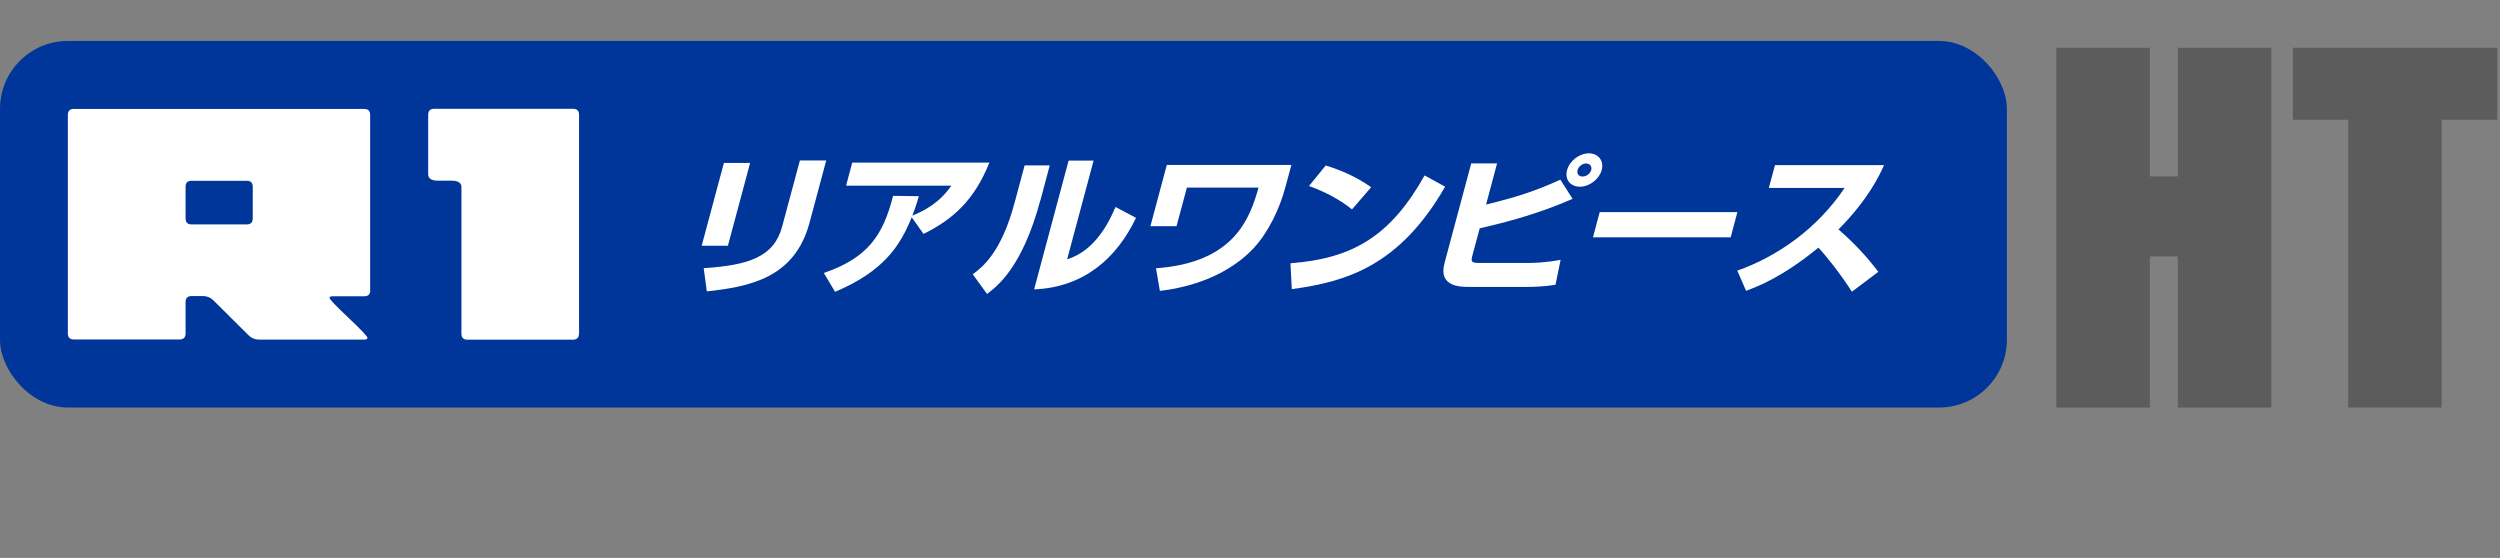 <?xml version="1.0" encoding="UTF-8"?>
<svg id="_レイヤー_1" data-name="レイヤー 1" xmlns="http://www.w3.org/2000/svg" xmlns:xlink="http://www.w3.org/1999/xlink" viewBox="0 0 224.03 50">
  <rect x="0" y="0" width="224.03" height="50" fill="#808080" stroke="none"/>
  <defs>
    <style>
      .cls-1 {
        fill: #00359a;
      }

      .cls-2 {
        fill: #fff;
      }

      .cls-3 {
        fill: #5c5c5c;
      }
    </style>
  </defs>
  <a xlink:href="http://ocean-planet.jp">
    <g>
      <g>
        <rect class="cls-1" x="0" y="3.67" width="179.84" height="32.85" rx="6.08" ry="6.08"/>
        <g>
          <path class="cls-2" d="m65.23,22.02h-2.35l1.99-7.42h2.35l-1.99,7.42Zm7.31-2.05c-1.32,4.93-5.36,5.73-9.2,6.14l-.28-2.08c4-.26,6.3-.99,7.03-3.73l1.59-5.92h2.36l-1.5,5.59Z"/>
          <path class="cls-2" d="m73.83,24.46c3.88-1.34,5.29-3.3,6.2-6.91l2.31.03c-.14.47-.23.82-.58,1.74,1.98-.8,2.89-1.82,3.49-2.68h-9.43l.55-2.07h12.29c-1.34,3.34-3.22,5.07-5.9,6.39l-1.06-1.49c-1.04,2.57-2.51,4.84-6.87,6.68l-1.01-1.7Z"/>
          <path class="cls-2" d="m93.22,17.97c-1.61,6-3.87,7.7-4.77,8.37l-1.28-1.76c.82-.61,2.54-1.89,3.74-6.38l.91-3.38h2.25l-.84,3.15Zm2.41,5.26c2.6-.77,3.87-3.59,4.33-4.68l1.84.97c-1.73,3.63-4.7,6.24-9.13,6.41l3.09-11.54h2.24l-2.37,8.84Z"/>
          <path class="cls-2" d="m115.72,14.79l-.55,2.04c-.47,1.76-1.46,3.95-2.85,5.43-1,1.08-3.55,3.23-8.38,3.81l-.35-2.03c7.03-.5,8.42-4.49,9.19-7.23h-6.42l-.93,3.46h-2.34l1.47-5.49h11.17Z"/>
          <path class="cls-2" d="m115.65,23.59c5.56-.42,8.96-2.42,12.01-7.87l1.84,1.01c-4.06,7.05-8.77,8.51-13.74,9.18l-.12-2.32Zm5.5-4.83c-1.07-.87-2.48-1.61-3.85-2.09l1.5-1.84c1.94.59,3.21,1.34,4.07,1.95l-1.72,1.99Z"/>
          <path class="cls-2" d="m134.16,14.63l-.99,3.7c2.87-.7,4.48-1.24,6.66-2.23l1.09,1.72c-3.08,1.35-5.93,2.09-8.32,2.64l-.66,2.45c-.13.5-.12.65.55.65h4.63c.22,0,1.36-.01,2.73-.28l-.46,2.24c-1,.16-1.94.19-2.47.19h-5.29c-.73,0-2.76,0-2.19-2.12l2.4-8.95h2.31Zm9.37.61c-.22.81-1.08,1.49-1.95,1.49s-1.38-.66-1.15-1.49c.23-.85,1.12-1.5,1.95-1.5s1.38.66,1.15,1.5Zm-2.16,0c-.09.33.11.58.45.58s.68-.26.77-.58c.09-.34-.12-.59-.46-.59s-.66.26-.76.59Z"/>
          <path class="cls-2" d="m155.69,19.01l-.6,2.26h-12.34l.6-2.26h12.34Z"/>
          <path class="cls-2" d="m155.69,24.25c3.47-1.22,7.11-3.68,9.61-7.41h-6.79l.55-2.04h9.77c-.36.81-1.38,3.05-4.08,5.76,1.33,1.15,2.53,2.42,3.57,3.8l-2.37,1.78c-.88-1.41-2.32-3.24-3-3.95-3.23,2.65-5.41,3.47-6.48,3.87l-.79-1.81Z"/>
        </g>
        <g>
          <path class="cls-2" d="m33.18,26.01c0,.36-.18.54-.54.54h-2.83c-.19,0-.28.05-.28.15,0,.12.57.71,1.7,1.78,1.13,1.06,1.7,1.67,1.7,1.8,0,.1-.09.15-.28.15h-9.45c-.36,0-.67-.13-.93-.39l-3.14-3.12c-.26-.26-.57-.39-.93-.39h-1.03c-.36,0-.54.18-.54.54v2.81c0,.36-.18.54-.54.54H6.62c-.36,0-.54-.18-.54-.54V10.3c0-.36.18-.54.54-.54h26.01c.36,0,.54.18.54.54v15.71Zm-10.53-6.44v-2.83c0-.36-.18-.54-.54-.54h-4.94c-.36,0-.54.18-.54.54v2.83c0,.36.18.54.54.54h4.94c.36,0,.54-.18.54-.54Z"/>
          <path class="cls-2" d="m51.88,29.9c0,.36-.18.54-.54.54h-9.45c-.36,0-.54-.18-.54-.54v-13.14c0-.38-.3-.57-.9-.57h-1.18c-.6,0-.9-.19-.9-.57v-5.33c0-.36.18-.54.54-.54h12.44c.36,0,.54.18.54.54v19.6Z"/>
        </g>
      </g>
      <g>
        <path class="cls-3" d="m203.54,4.28v32.24h-8.38v-13.54h-2.51v13.54h-8.38V4.28h8.38v11.53h2.51V4.28h8.38Z"/>
        <path class="cls-3" d="m223.79,4.28v6.45h-4.98v25.79h-8.38V10.73h-4.96v-6.45h18.32Z"/>
      </g>
    </g>
  </a>
</svg>